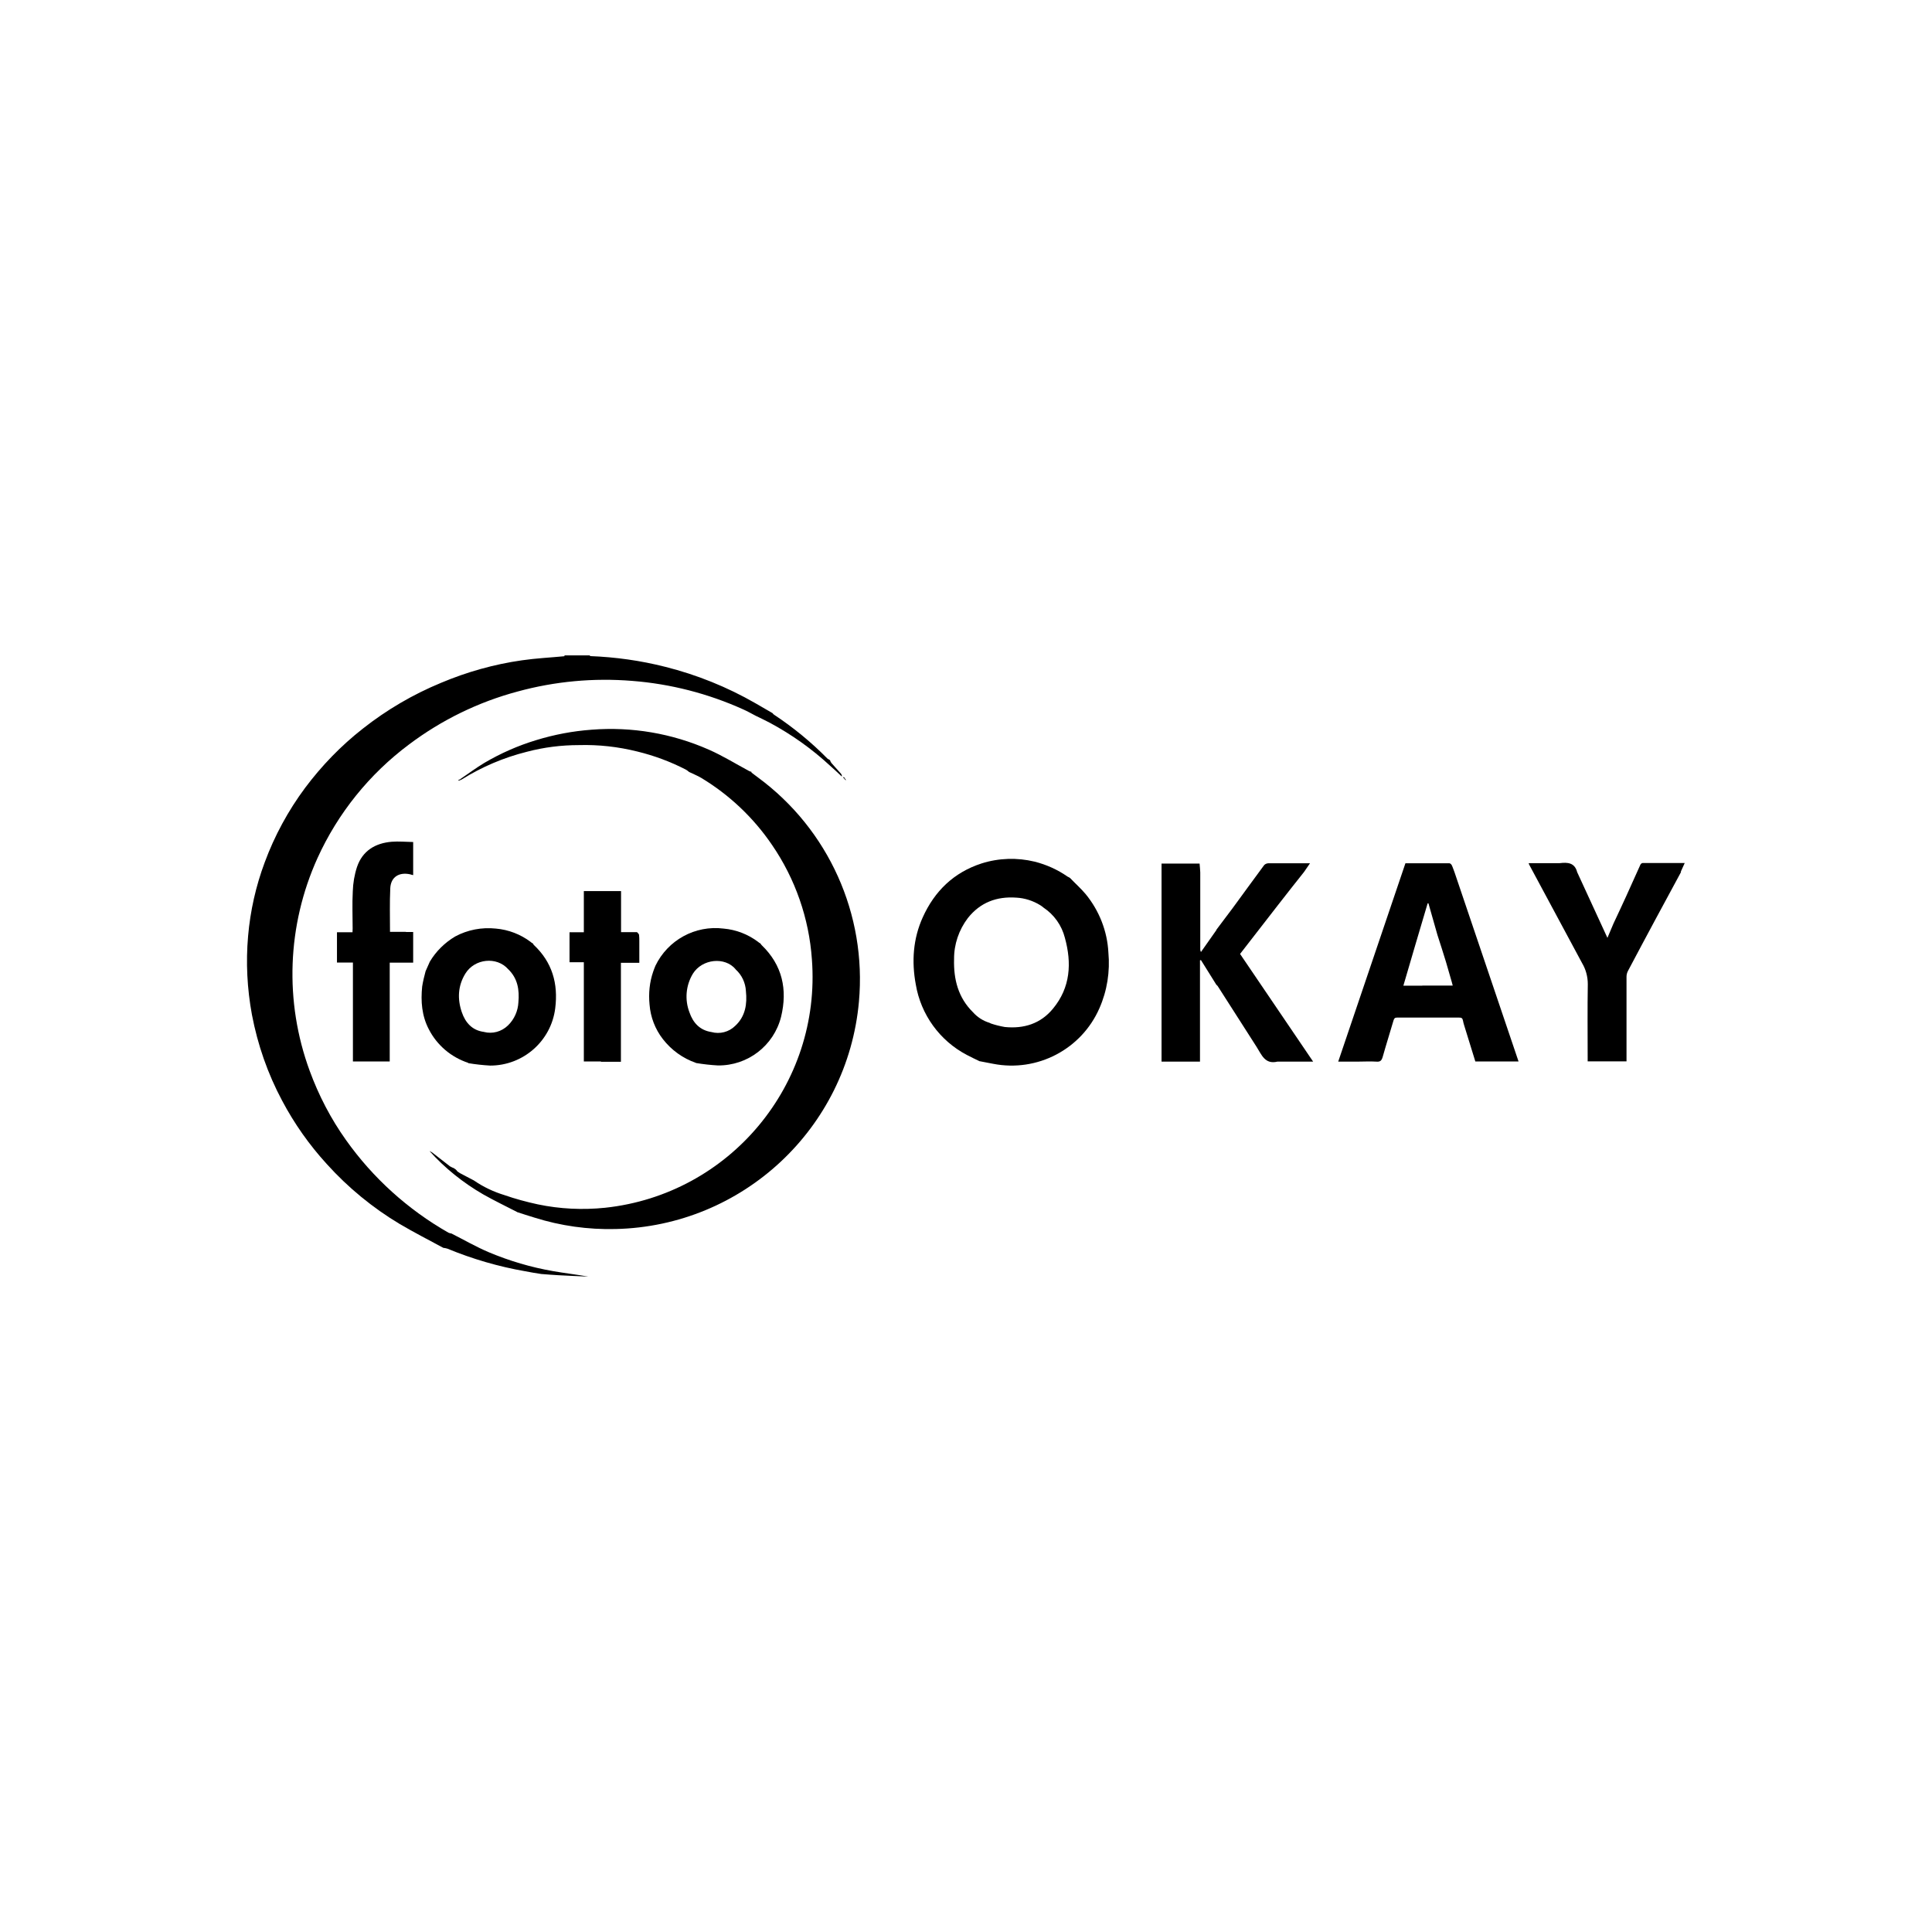 <?xml version="1.0" encoding="UTF-8"?><svg id="a" xmlns="http://www.w3.org/2000/svg" viewBox="0 0 141.73 141.73"><g id="b"><path d="M43.28,48.08s0,.03,0,.05h-1.87s0-.03,0-.05h1.87Z"/><path d="M41.41,48.13h1.87c1.86.07,3.72.33,5.53.79,2.31.58,4.54,1.48,6.61,2.67.42.24.84.49,1.26.73.02.04.05.07.09.1,1.42.94,2.74,2.02,3.93,3.23l.18.11v-.02c.02.08.06.16.11.23.22.26.46.5.68.76.06.06.1.15.09.24-.29-.27-.58-.55-.88-.81-1.33-1.23-2.81-2.28-4.41-3.14-.34-.18-.68-.34-1.03-.51-.31-.16-.6-.33-.92-.47-2.57-1.16-5.32-1.87-8.14-2.09-2.83-.23-5.67.03-8.41.78-2.88.77-5.58,2.09-7.96,3.88-2.91,2.17-5.22,5.04-6.72,8.34-2.23,4.93-2.44,10.53-.57,15.61.66,1.8,1.55,3.51,2.66,5.07,1.98,2.79,4.55,5.11,7.52,6.8.07.03.14.05.22.06.91.46,1.79.97,2.73,1.37,1.52.64,3.11,1.11,4.73,1.39.85.15,1.72.25,2.58.4-.73-.03-1.46-.06-2.18-.1-.42-.02-.85-.06-1.27-.09-.39-.06-.78-.12-1.17-.2-1.96-.34-3.88-.9-5.72-1.66-.1-.03-.2-.05-.3-.06-1.07-.58-2.15-1.13-3.2-1.75-1.99-1.19-3.8-2.68-5.35-4.4-1.28-1.4-2.38-2.96-3.27-4.64-1.06-1.98-1.8-4.11-2.22-6.32-.35-1.9-.45-3.84-.28-5.76.16-1.85.57-3.67,1.22-5.41.72-1.95,1.72-3.79,2.96-5.46,1.22-1.63,2.64-3.1,4.24-4.35,1.75-1.38,3.68-2.51,5.74-3.36,1.9-.8,3.89-1.36,5.93-1.65,1.03-.15,2.08-.2,3.12-.3Z"/><path d="M37.93,88.91c-.83-.43-1.67-.83-2.48-1.29-1.47-.85-2.81-1.92-3.94-3.18.07.03.14.07.2.11.44.34.87.68,1.3,1.01.1.06.21.11.32.15h-.02l.12.08h0l.06.06h0l.07.09c.07.04.14.09.2.13l1.01.53c.68.47,1.44.83,2.23,1.07.8.28,1.62.5,2.45.68,1.62.34,3.29.42,4.94.25,9.15-.98,15.87-9.05,15.17-18.23-.21-3-1.22-5.9-2.92-8.38-1.35-1.99-3.12-3.67-5.19-4.92-.28-.17-.6-.29-.9-.44-.08-.07-.16-.13-.25-.18-1.13-.58-2.32-1.02-3.55-1.32-1.4-.35-2.84-.51-4.28-.47-1.29,0-2.57.16-3.82.49-1.68.42-3.29,1.1-4.76,2.02-.03.02-.07.03-.1.05l-.05-.05c.6-.4,1.18-.84,1.8-1.21,1.19-.7,2.46-1.26,3.78-1.66,1.33-.41,2.7-.67,4.09-.77,2.94-.23,5.88.27,8.58,1.46,1.03.45,1.99,1.05,2.98,1.58l.17.06h0s-.02.03-.02.04l.48.36c5.18,3.81,7.99,10.05,7.41,16.46-.84,9.29-8.53,16.46-17.85,16.67-2.02.05-4.03-.23-5.96-.84-.43-.13-.86-.27-1.29-.41Z"/><path d="M71.88,77.86c-.32-.16-.64-.3-.95-.47-1.99-1.04-3.38-2.96-3.75-5.18-.31-1.67-.2-3.34.51-4.91.87-1.93,2.28-3.3,4.32-3.96,1.26-.4,2.61-.44,3.89-.13.87.22,1.69.59,2.42,1.1l.12.06h0l.07.05h0c.38.4.79.76,1.14,1.18.99,1.21,1.58,2.71,1.66,4.27.13,1.4-.09,2.81-.66,4.1-1.32,3.01-4.56,4.7-7.79,4.07l-.99-.19ZM72.56,75.02l.15.07c.33.11.66.19,1,.25,1.4.14,2.63-.24,3.54-1.35,1.28-1.55,1.38-3.34.87-5.19-.23-.91-.79-1.7-1.57-2.22-.07-.06-.15-.12-.23-.17-.53-.33-1.15-.53-1.77-.56-1.43-.1-2.64.35-3.55,1.5-.66.87-1.02,1.93-1.01,3.02-.04,1.47.3,2.82,1.39,3.89.32.36.74.63,1.2.77h0Z"/><path d="M109.26,77.87h-1.03l-.81-2.62c-.04-.13-.08-.26-.1-.39-.03-.16-.11-.22-.28-.21h-4.56c-.15,0-.2.05-.25.2-.26.89-.54,1.77-.79,2.66-.08.28-.17.4-.48.37-.45-.03-.91,0-1.37,0h-1.42c1.65-4.86,3.29-9.7,4.93-14.55h3.23c.06,0,.14.08.17.14.08.16.13.34.2.51l4.7,13.89h-2.14ZM104.34,72.3h2.23c-.02-.09-.04-.16-.06-.23-.14-.5-.28-.99-.43-1.49-.2-.67-.42-1.33-.63-1.99l-.66-2.32h-.06c-.59,2-1.19,4-1.78,6.04h1.39Z"/><path d="M89.23,68.21c.4-.54.81-1.07,1.21-1.61.77-1.05,1.53-2.1,2.3-3.14.08-.08.18-.12.29-.13h3.07l-.44.64c-.64.81-1.28,1.61-1.92,2.44-.93,1.19-1.85,2.38-2.77,3.57l5.36,7.9h-2.62c-.92.22-1.16-.51-1.52-1.07-.95-1.49-1.9-2.98-2.86-4.47-.03-.04-.06-.07-.1-.1-.38-.6-.75-1.21-1.13-1.81l-.07.02v7.43h-2.82v-14.53h2.79c.02.21.04.43.05.65v5.68c.01.06.03.11.05.16l1.14-1.62Z"/><path d="M123.32,63.97c-.63,1.17-1.26,2.34-1.89,3.5-.67,1.25-1.34,2.5-2,3.75-.07.13-.11.28-.11.43v6.21h-2.85v-.34c0-1.77-.02-3.55.01-5.32,0-.55-.14-1.08-.42-1.55-1.3-2.41-2.58-4.81-3.88-7.22-.01-.02-.02-.05-.04-.11h2.1c.06,0,.12,0,.18,0,.58-.07,1.1-.04,1.28.66l2.22,4.82.44-1.04c.31-.67.63-1.33.93-2,.35-.77.7-1.55,1.05-2.33.03-.06.09-.11.16-.12h3.09c-.1.23-.2.43-.29.64Z"/><path d="M34.35,77.97c-1.25-.41-2.29-1.29-2.89-2.46-.52-.99-.6-2.06-.49-3.14.06-.38.15-.75.25-1.12l.31-.7c.45-.76,1.1-1.4,1.86-1.85.91-.49,1.95-.69,2.99-.58.92.08,1.81.42,2.55.98l.06.05h0l.11.07h0s.03.06.05.09c1.36,1.27,1.81,2.85,1.58,4.66-.3,2.4-2.35,4.2-4.77,4.2-.54-.03-1.08-.09-1.62-.18ZM35.49,75.7c.64.17,1.31-.02,1.78-.48.46-.45.73-1.06.76-1.7.08-.9-.05-1.75-.75-2.42-.84-.95-2.46-.78-3.14.32-.56.91-.59,1.88-.26,2.84.26.76.76,1.33,1.62,1.44Z"/><path d="M51.05,77.97c-.96-.33-1.8-.94-2.42-1.74-.57-.73-.91-1.62-.98-2.54-.08-.82,0-1.64.27-2.42.05-.14.1-.28.16-.42.91-1.89,2.92-2.99,5-2.73.92.08,1.8.42,2.54.98l.06.05h0l.11.07h0s.05.08.08.11c1.53,1.47,1.91,3.27,1.43,5.26-.53,2.12-2.45,3.6-4.64,3.57-.54-.03-1.07-.09-1.61-.18ZM53.97,71.11c-.79-.95-2.46-.77-3.14.32-.52.86-.61,1.91-.25,2.84.26.76.76,1.31,1.61,1.44.62.17,1.28,0,1.74-.45.75-.69.89-1.6.79-2.55-.03-.61-.3-1.19-.76-1.6Z"/><path d="M29.78,68.37h.53v2.25h-1.72v7.25h-2.7v-7.26h-1.17v-2.22h1.14c0-.1.01-.19.01-.27,0-.91-.04-1.81.01-2.73.02-.61.12-1.21.31-1.79.4-1.18,1.33-1.75,2.55-1.85.5-.04,1.01.01,1.57.02v2.43c-.11-.03-.17-.04-.22-.06-.82-.18-1.42.2-1.46,1.02-.05,1.05-.02,2.12-.02,3.2h1.17Z"/><path d="M44.08,77.87h-1.25v-7.28h-1.05v-2.2h1.05v-3.02h2.73v3.01h1.17c.05.06.13.12.15.19.02.16.02.32.02.48v1.58h-1.35v7.26h-1.46Z"/><path d="M55.16,56.63l-.17-.06.17.06Z"/><path d="M33.8,57.22l-.16.05-.02-.04.12-.06.05.05Z"/><path d="M39.09,69.2l-.11-.07.11.07Z"/><path d="M55.8,69.2l-.11-.07.11.07Z"/><path d="M78.44,64.38l-.12-.06.12.06Z"/><path d="M61.97,57.15l-.1-.09.05-.04.07.09-.02.03Z"/><path d="M38.98,69.14l-.06-.05.06.05Z"/><path d="M55.69,69.14l-.06-.05.06.05Z"/><path d="M78.5,64.43l-.07-.05.07.05Z"/><path d="M61.87,57.07v-.08l.05.05-.05.04Z"/><path d="M61.99,57.12l.05.07-.03.03-.05-.06.02-.03Z"/><path d="M62.05,57.19l.03.06-.05-.04.03-.03Z"/><path d="M60.7,55.64l.18.11-.18-.11Z"/><path d="M33.33,85.71l.11.08-.11-.08Z"/><path d="M33.44,85.77l.06.06-.06-.06Z"/><path d="M33.5,85.83l.07.09-.07-.09Z"/><path d="M72.56,75.02l.15.07-.15-.07Z"/></g></svg>
